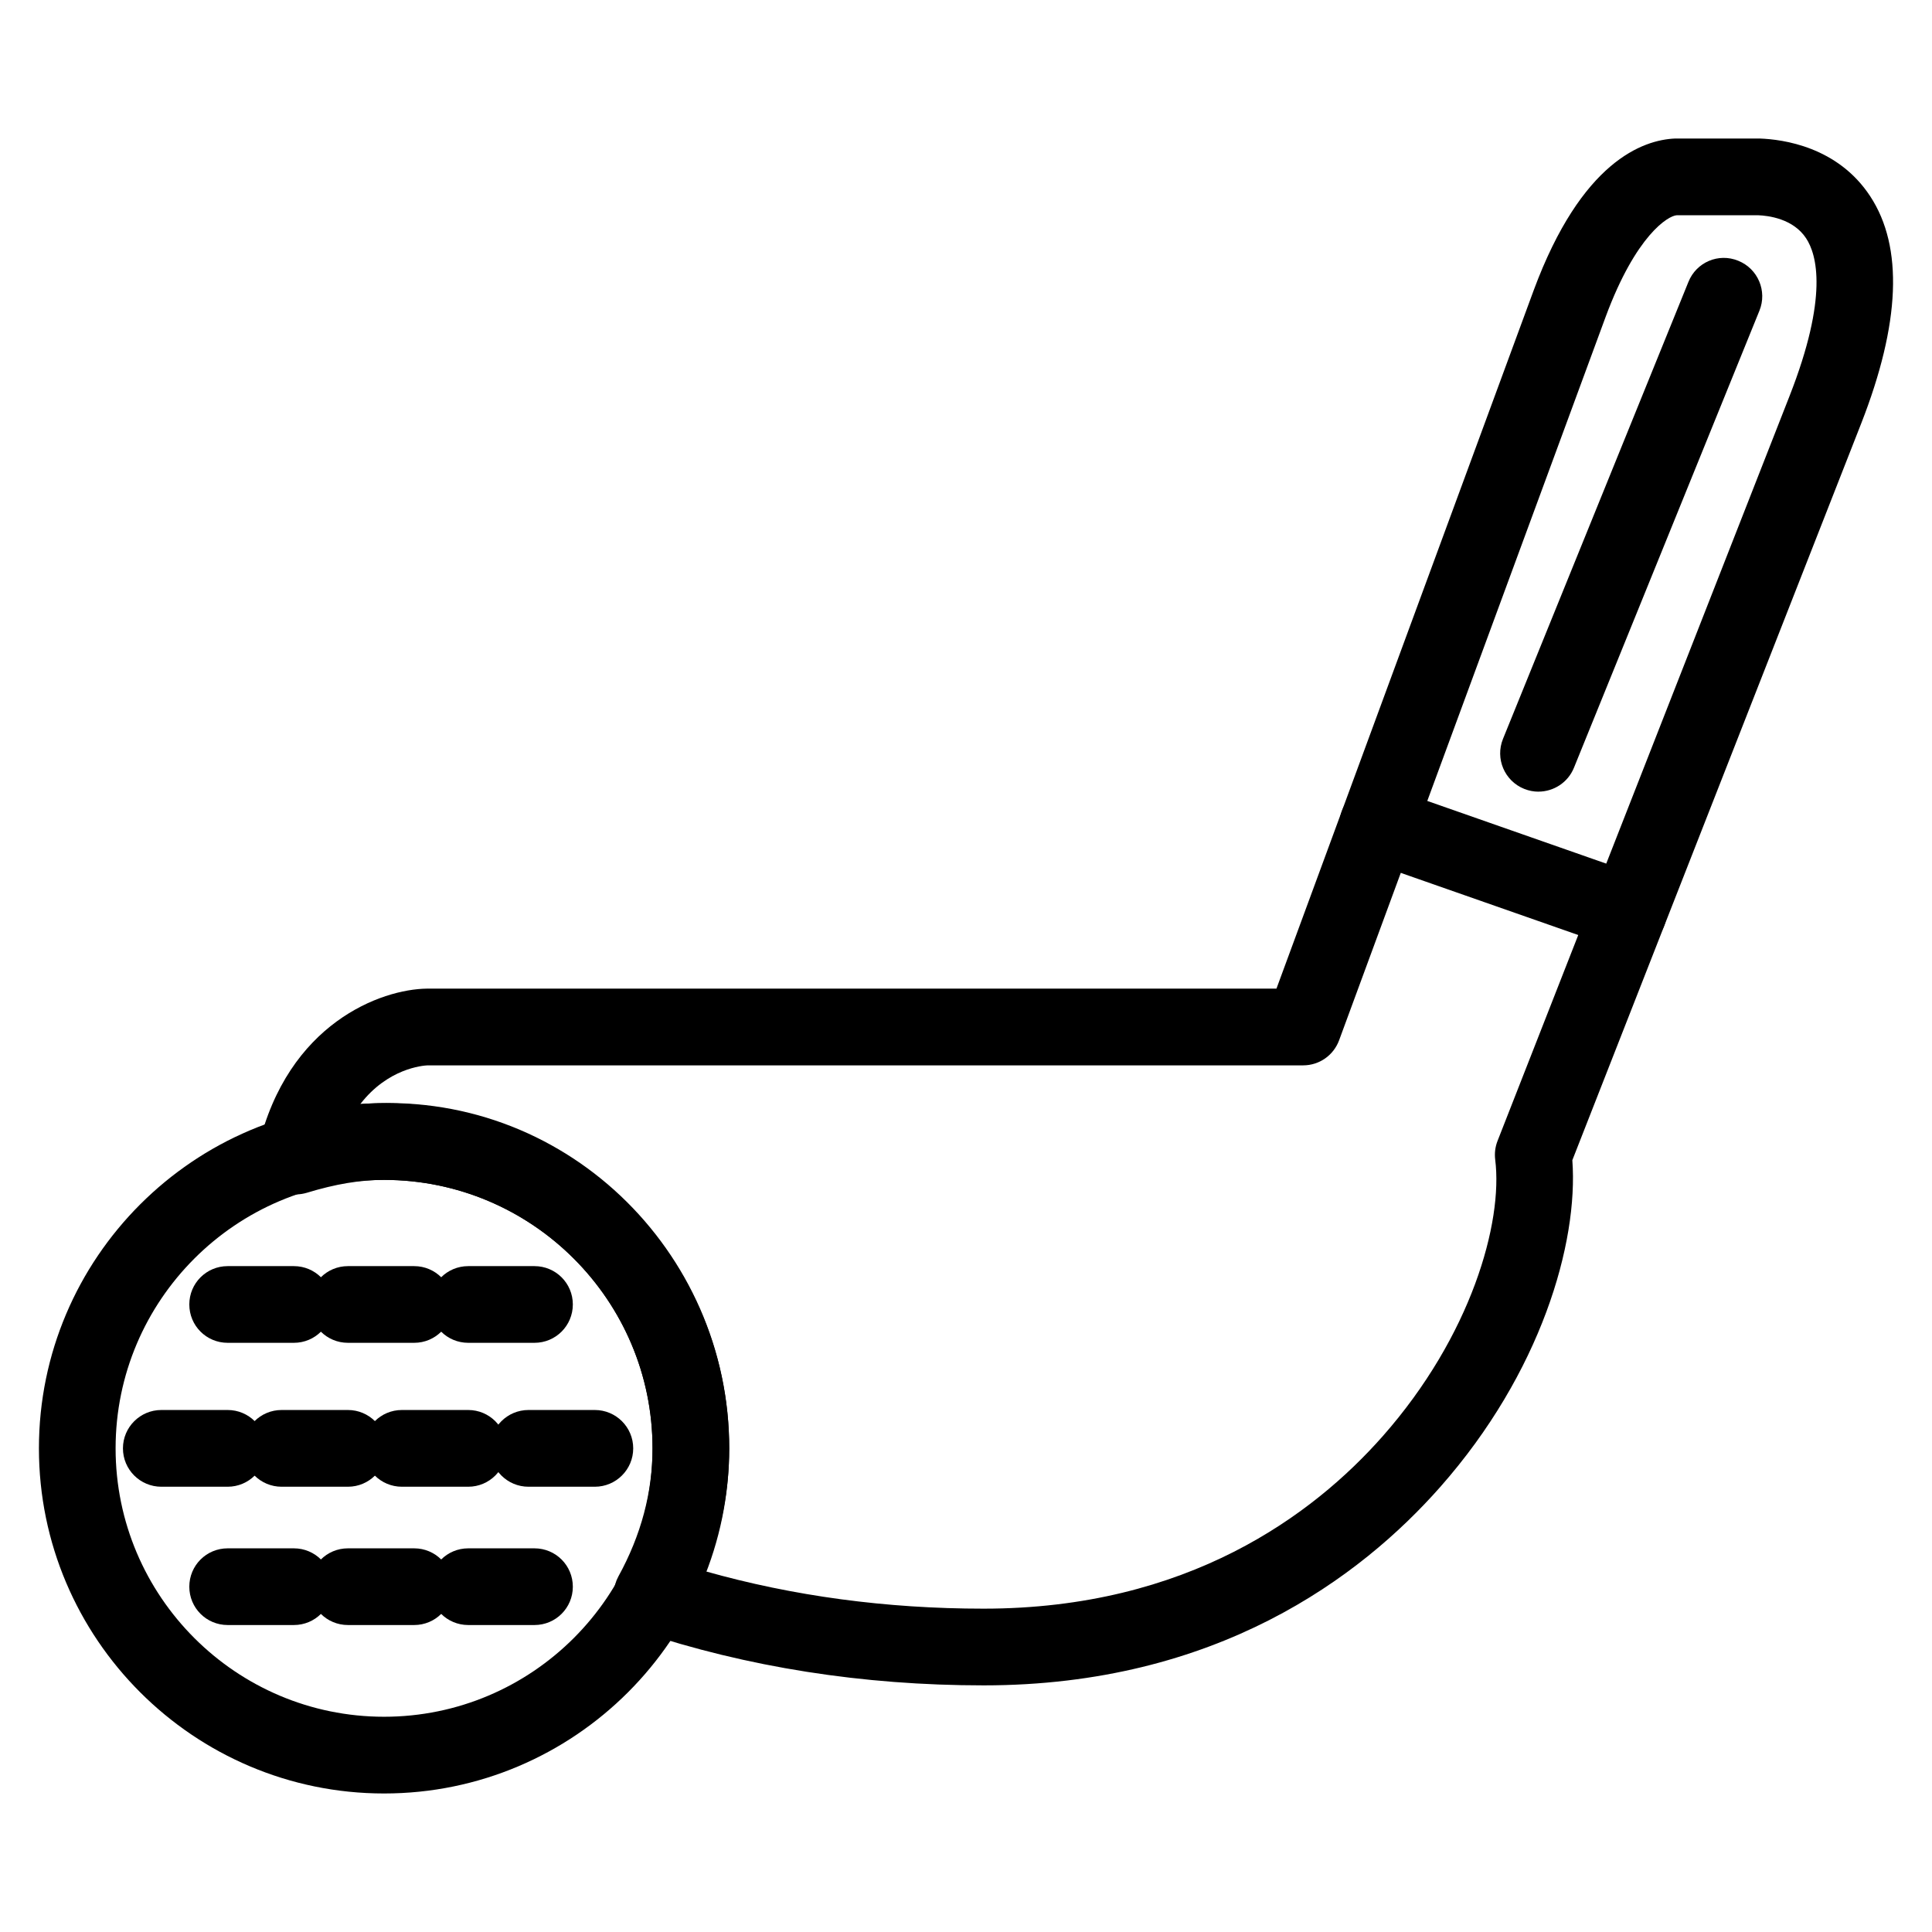 <?xml version="1.0" encoding="UTF-8"?>
<!-- Uploaded to: ICON Repo, www.svgrepo.com, Generator: ICON Repo Mixer Tools -->
<svg fill="#000000" width="800px" height="800px" version="1.1" viewBox="144 144 512 512" xmlns="http://www.w3.org/2000/svg">
 <g>
  <path d="m245.78 619.29c-50.418 0-91.465-41.035-91.465-91.461 0-50.441 41.051-91.473 91.465-91.473 50.461 0 91.465 41.035 91.465 91.473 0 50.43-41.008 91.461-91.465 91.461zm0-162.61c-39.215 0-71.145 31.91-71.145 71.145 0 39.223 31.926 71.133 71.145 71.133 39.227 0 71.148-31.91 71.148-71.133 0-39.234-31.922-71.145-71.148-71.145z"/>
  <path d="m404.66 590.64c-32.031 0-62.684-4.832-91.074-14.316-2.852-0.973-5.152-3.141-6.273-5.934-1.074-2.828-0.867-5.953 0.555-8.602 6.039-10.953 9.059-22.383 9.059-33.957 0-39.23-31.922-71.145-71.148-71.145-6.348 0-12.867 1.094-20.48 3.414-3.492 1.043-7.266 0.176-9.93-2.324-2.656-2.481-3.773-6.219-2.938-9.754 7.824-32.945 32.672-41.898 44.742-42.027h225.1l68.164-185.05c12.672-34.203 28.945-39.883 37.512-40.238h22.359c6.219 0.223 20.707 2.168 29.32 15.312 8.816 13.438 7.984 33.695-2.418 60.266l-76.527 195.18c1.621 21.973-8.332 56.391-35.016 86.609-21.164 23.969-59.352 52.566-121.01 52.566zm-73.73-30.238c23.227 6.574 47.961 9.91 73.727 9.91 54.07 0 87.379-24.859 105.77-45.695 23.457-26.574 31.918-56.629 29.816-73.309-0.207-1.684 0-3.394 0.629-4.977l77.363-197.35c10.363-26.418 7.231-37.535 4.41-41.82-3.414-5.219-10.031-6.016-12.695-6.117h-21.598c-2.223 0.117-10.797 5.195-18.852 26.957l-70.625 191.69c-1.477 3.984-5.238 6.641-9.539 6.641h-232.04c-1.223 0.059-10.516 0.777-17.824 10.281 53.559-4.281 97.824 38.691 97.781 91.215-0.004 11.094-2.102 21.996-6.316 32.578z"/>
  <path d="m253.76 499.86h-17.551c-5.633 0-10.168-4.535-10.168-10.168 0-5.606 4.527-10.156 10.168-10.156h17.547c5.633 0 10.16 4.543 10.16 10.156 0 5.633-4.523 10.168-10.156 10.168z"/>
  <path d="m285.64 499.86h-17.543c-5.644 0-10.168-4.535-10.168-10.168 0-5.606 4.519-10.156 10.168-10.156h17.543c5.637 0 10.168 4.543 10.168 10.156-0.008 5.633-4.531 10.168-10.168 10.168z"/>
  <path d="m221.88 499.86h-17.543c-5.644 0-10.168-4.535-10.168-10.168 0-5.606 4.519-10.156 10.168-10.156h17.543c5.637 0 10.168 4.543 10.168 10.156-0.008 5.633-4.531 10.168-10.168 10.168z"/>
  <path d="m236.21 538h-17.59c-5.598 0-10.168-4.543-10.168-10.168 0-5.621 4.566-10.168 10.168-10.168h17.59c5.594 0 10.16 4.543 10.16 10.168s-4.562 10.168-10.16 10.168z"/>
  <path d="m268.09 538h-17.59c-5.598 0-10.168-4.543-10.168-10.168 0-5.621 4.566-10.168 10.168-10.168h17.59c5.594 0 10.156 4.543 10.156 10.168s-4.559 10.168-10.156 10.168z"/>
  <path d="m301.64 538h-17.59c-5.594 0-10.168-4.543-10.168-10.168 0-5.621 4.57-10.168 10.168-10.168h17.59c5.598 0 10.168 4.543 10.168 10.168s-4.57 10.168-10.168 10.168z"/>
  <path d="m204.34 538h-17.59c-5.598 0-10.168-4.543-10.168-10.168 0-5.621 4.566-10.168 10.168-10.168h17.59c5.594 0 10.168 4.543 10.168 10.168-0.004 5.625-4.578 10.168-10.168 10.168z"/>
  <path d="m253.76 574.65h-17.551c-5.633 0-10.168-4.535-10.168-10.156 0-5.621 4.527-10.168 10.168-10.168h17.547c5.633 0 10.16 4.543 10.16 10.168 0 5.621-4.523 10.156-10.156 10.156z"/>
  <path d="m285.64 574.65h-17.543c-5.644 0-10.168-4.535-10.168-10.156 0-5.621 4.519-10.168 10.168-10.168h17.543c5.637 0 10.168 4.543 10.168 10.168-0.004 5.621-4.531 10.156-10.168 10.156z"/>
  <path d="m221.88 574.65h-17.543c-5.644 0-10.168-4.535-10.168-10.156 0-5.621 4.519-10.168 10.168-10.168h17.543c5.637 0 10.168 4.543 10.168 10.168-0.004 5.621-4.531 10.156-10.168 10.156z"/>
  <path d="m575.57 395.85c-1.113 0-2.262-0.18-3.375-0.578l-66.422-23.262c-5.281-1.848-8.098-7.644-6.227-12.941 1.863-5.301 7.664-8.117 12.938-6.231l66.422 23.266c5.316 1.844 8.09 7.648 6.231 12.941-1.469 4.18-5.398 6.805-9.566 6.805z"/>
  <path d="m551.71 353.8c-1.27 0-2.539-0.242-3.809-0.75-5.199-2.106-7.703-8.02-5.598-13.227l49.145-121.11c2.07-5.203 7.984-7.766 13.227-5.598 5.195 2.106 7.699 8.02 5.594 13.215l-49.148 121.11c-1.586 3.941-5.402 6.352-9.41 6.352z"/>
 </g>
</svg>